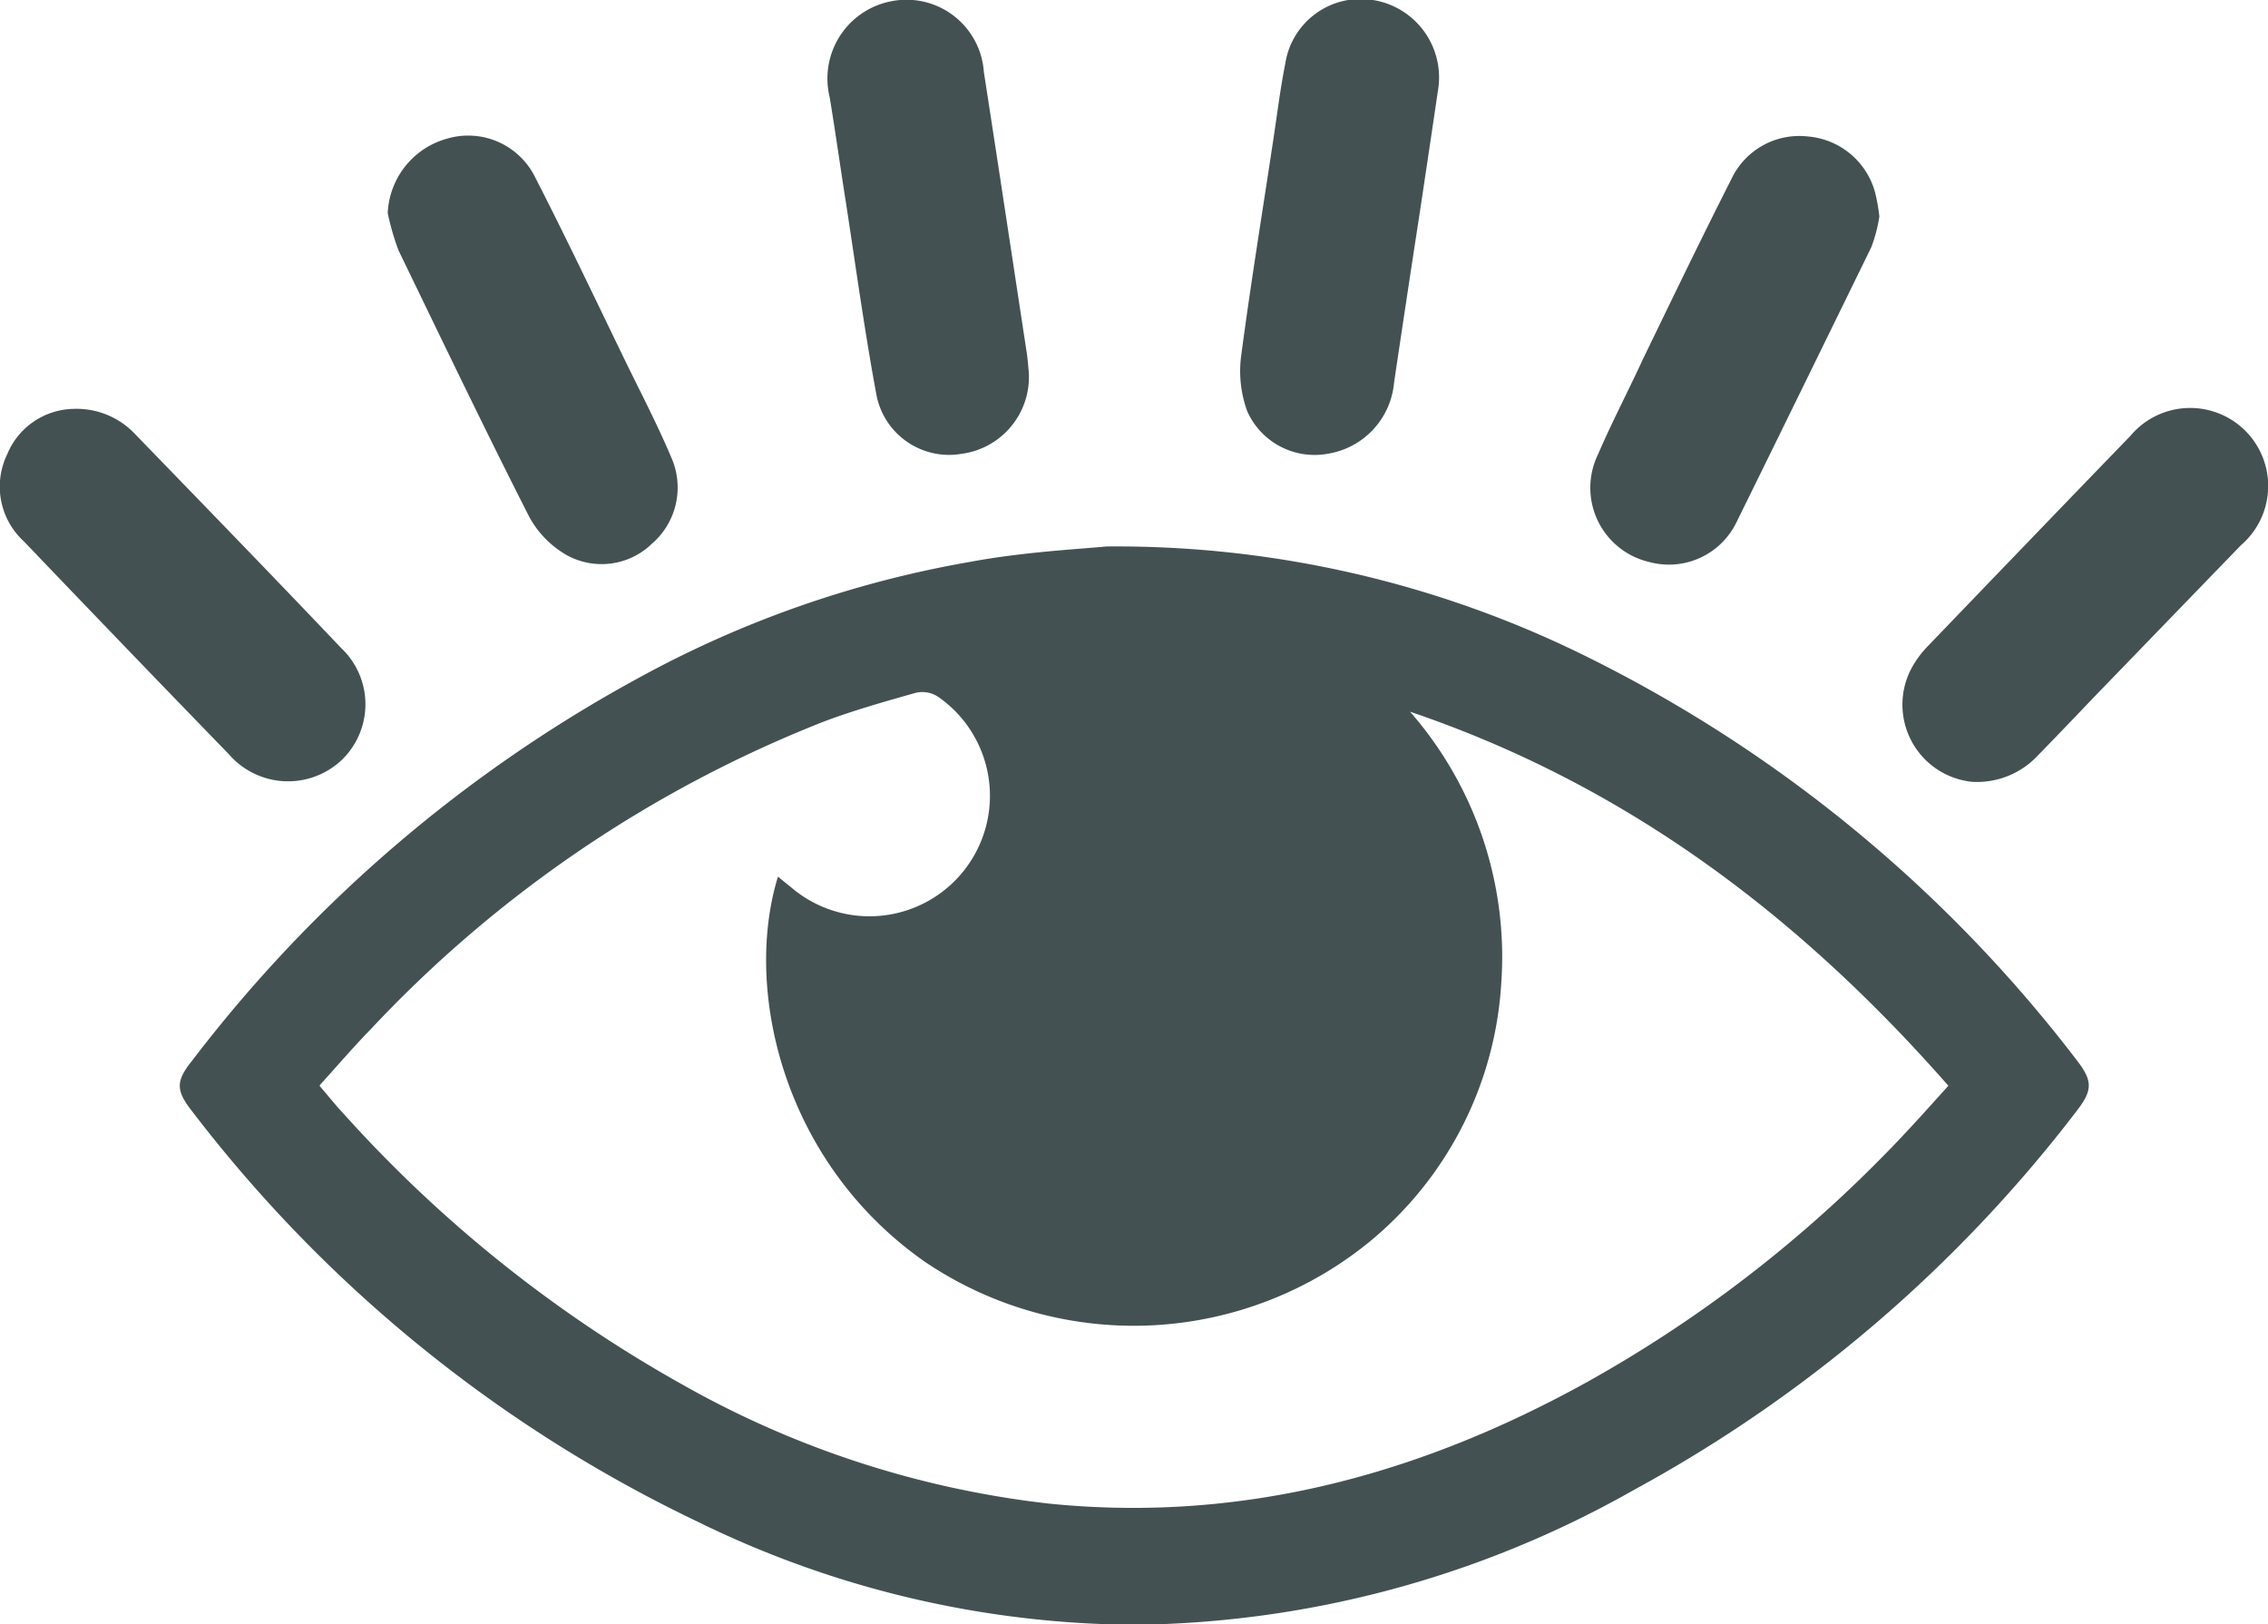 <svg xmlns="http://www.w3.org/2000/svg" viewBox="0 0 100.9 72.25"><g id="Layer_2" data-name="Layer 2"><path d="M49.22 24.31a47.13 47.13 0 0121.57 5 62.09 62.09 0 0121.6 17.85c.72.93.71 1.34 0 2.26a62.23 62.23 0 01-19.7 16.86 46 46 0 01-22.18 6 44.68 44.68 0 01-19.46-4.58 61.88 61.88 0 01-22.5-18.26c-.73-.93-.74-1.34 0-2.26a62.57 62.57 0 0119.82-17A47.56 47.56 0 0143.13 25c2.41-.45 4.87-.57 6.09-.69zm-35 24c.4.46.72.87 1.08 1.25a58.86 58.86 0 0015 12 42.87 42.87 0 0016.38 5.33c8.61.87 16.55-1.31 24-5.45a58.05 58.05 0 0013-9.91c1-1 2-2.12 3-3.23C80 40.69 72.29 34.9 62.73 31.66a16.56 16.56 0 014.06 12.06 16.15 16.15 0 01-5.74 11.42 16.59 16.59 0 01-19.89 1C34.81 51.71 33.07 44 34.61 39l.57.46A5.36 5.36 0 1041.74 31a1.28 1.28 0 00-1-.18c-1.38.39-2.76.78-4.09 1.28a55.39 55.39 0 00-20.17 13.7c-.76.78-1.48 1.62-2.24 2.46zM3.25 18.19A3.58 3.58 0 016 19.3c3.07 3.17 6.14 6.33 9.18 9.53a3.44 3.44 0 010 5 3.48 3.48 0 01-5-.28q-4.57-4.71-9.11-9.46a3.3 3.3 0 01-.75-3.88 3.26 3.26 0 012.93-2.02zm84.49 16.59a3.45 3.45 0 01-2.58-5.26 4.56 4.56 0 01.61-.78c3-3.12 6-6.24 9-9.34a3.47 3.47 0 114.93 4.85L93.17 31c-.84.88-1.68 1.76-2.52 2.62a3.7 3.7 0 01-2.91 1.16zM17.25 9.48a3.6 3.6 0 012.63-3.31 3.32 3.32 0 013.92 1.7c1.38 2.69 2.68 5.43 4 8.15.7 1.44 1.44 2.85 2.06 4.32a3.3 3.3 0 01-.86 3.85 3.21 3.21 0 01-3.83.48A4.36 4.36 0 0123.55 23c-2-3.93-3.9-7.9-5.82-11.86a11.2 11.2 0 01-.48-1.66zm66.36.15a6.62 6.62 0 01-.36 1.37c-2 4.09-4 8.18-6 12.24A3.34 3.34 0 0173.37 25a3.39 3.39 0 01-2.27-4.8c.62-1.44 1.35-2.83 2-4.24 1.3-2.68 2.59-5.36 3.93-8a3.34 3.34 0 013.39-1.89 3.39 3.39 0 013 2.49 8.21 8.21 0 01.19 1.07zm-37.84 6.93a3.45 3.45 0 01-3 3.63A3.29 3.29 0 0139 17.61c-.53-2.84-.92-5.7-1.36-8.56-.25-1.58-.47-3.16-.73-4.73A3.5 3.5 0 0139.63.06a3.45 3.45 0 014.14 3.14c.65 4.19 1.28 8.38 1.92 12.57.04.3.06.61.08.79zM64 3.84c-.24 1.64-.53 3.57-.82 5.51q-.59 3.83-1.16 7.67a3.52 3.52 0 01-2.92 3.16 3.28 3.28 0 01-3.61-1.88 5.21 5.21 0 01-.28-2.41c.42-3.19.94-6.37 1.42-9.56.18-1.17.32-2.34.55-3.5A3.39 3.39 0 0161.08 0 3.49 3.49 0 0164 3.84z" fill="#435152" id="Layer_1-2" data-name="Layer 1"/></g></svg>